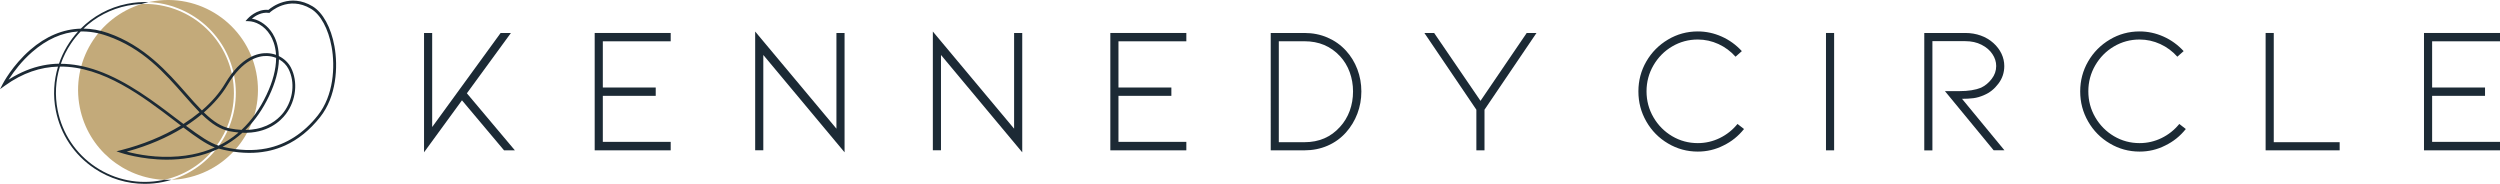 <?xml version="1.0" encoding="utf-8"?>
<!-- Generator: Adobe Illustrator 25.4.1, SVG Export Plug-In . SVG Version: 6.00 Build 0)  -->
<svg version="1.1" id="Layer_1" xmlns="http://www.w3.org/2000/svg" xmlns:xlink="http://www.w3.org/1999/xlink" x="0px" y="0px"
	 viewBox="0 0 519.35 38.18" style="enable-background:new 0 0 519.35 38.18;" xml:space="preserve">
<style type="text/css">
	.st0{fill:#C3AA7A;}
	.st1{fill:#1C2A35;}
</style>
<g>
	<g>
		<g>
			<path class="st0" d="M48.24,15.7C46.5,6.92,38.76,0.82,30.12,0.82c-0.24,0-0.48,0.01-0.72,0.02
				c-9.05,2.78-14.7,12.01-12.82,21.49c1.71,8.62,9.11,14.67,17.52,15.03C43.88,35.19,50.2,25.57,48.24,15.7z"/>
			<path class="st0" d="M53.23,15.05C51.22,4.93,41.39-1.65,31.27,0.36c-0.13,0.02-0.25,0.05-0.37,0.08
				c8.51,0.35,16,6.48,17.73,15.19c1.9,9.58-3.84,18.93-12.99,21.73c0.96-0.04,1.93-0.15,2.9-0.35C48.66,35,55.24,25.16,53.23,15.05
				z"/>
		</g>
		<path class="st1" d="M12.05,13.84c-0.87,2.87-1.08,6-0.45,9.14c0.98,4.95,3.83,9.21,8.02,12.02c3.14,2.1,6.76,3.19,10.45,3.19
			c1.23,0,2.48-0.12,3.72-0.37c0.63-0.13,1.25-0.28,1.85-0.47c-0.52,0.02-1.03,0.02-1.54,0c-0.13,0.03-0.26,0.06-0.39,0.08
			c-4.84,0.96-9.77-0.02-13.87-2.76c-4.1-2.74-6.89-6.92-7.86-11.77c-0.61-3.07-0.44-6.17,0.47-9.07
			c8.98-0.08,17.3,6.28,23.91,11.32c0.39,0.3,0.77,0.59,1.14,0.87l0.08,0.06l-0.09,0.05c-3.58,2.17-7.85,3.92-12.34,5.06l-0.96,0.24
			l0.94,0.32c0.05,0.02,4.23,1.42,9.56,1.42c0.77,0,1.56-0.03,2.37-0.1c3.05-0.25,5.86-0.99,8.37-2.19l0.02-0.01l0.02,0.01
			c2.88,0.76,5.61,1.03,8.14,0.8l0.85-0.1c0.37-0.05,0.71-0.11,1.04-0.17c0.97-0.19,1.93-0.47,2.86-0.83l0.86-0.36
			c2.71-1.23,5.16-3.21,7.28-5.89c3.39-4.28,3.76-10.42,2.98-14.73c-0.71-3.9-2.41-7-4.55-8.29c-4.63-2.78-8.42,0.12-9.14,0.72
			l-0.02,0.02l-0.03,0c-2.43-0.22-4.23,1.76-4.31,1.85L51,4.38l0.64,0.02c1.34,0.04,3.23,0.82,4.51,2.91
			c0.47,0.77,1.06,2.09,1.19,3.98l0.01,0.1l-0.1-0.03c-0.57-0.19-1.17-0.3-1.77-0.32c-1.82-0.06-5.37,0.68-8.7,6.29
			c-1.16,1.95-2.77,3.83-4.79,5.57l-0.05,0.04l-0.05-0.05c-1.04-1.05-2.08-2.24-3.19-3.5C34.82,14.98,30,9.48,22.41,6.85
			c-1.7-0.59-3.4-0.89-5.07-0.91c2.52-2.42,5.67-4.07,9.17-4.77c0.97-0.19,1.93-0.3,2.89-0.34c0.49-0.15,0.99-0.28,1.49-0.39
			c-1.46-0.06-2.96,0.05-4.46,0.35c-3.8,0.75-7.1,2.61-9.65,5.16c-3.69,0.1-7.25,1.58-10.5,4.41c-3.68,3.2-5.63,6.91-5.71,7.07
			L0,18.53l1.01-0.73C4.75,15.1,8.45,13.94,12.05,13.84z M44.49,30.69c-1.4,0.6-2.91,1.07-4.51,1.39c-0.95,0.19-1.94,0.33-2.95,0.41
			c-4.5,0.38-8.49-0.42-10.46-0.93l-0.25-0.06l0.25-0.07c4.28-1.19,8.15-2.85,11.49-4.92l0.04-0.02l0.04,0.03
			c2.56,1.93,4.62,3.36,6.35,4.06l0.15,0.06L44.49,30.69z M56.65,7c-0.99-1.62-2.55-2.77-4.18-3.1l-0.15-0.03l0.12-0.09
			c0.63-0.5,1.9-1.3,3.38-1.11l0.14,0.02l0.1-0.1c0.04-0.04,3.82-3.6,8.55-0.76c2,1.2,3.6,4.15,4.28,7.88
			c0.76,4.19,0.41,10.13-2.86,14.26c-2.96,3.73-6.54,6.04-10.67,6.86c-2.73,0.54-5.73,0.44-8.94-0.31l-0.18-0.04l0.16-0.09
			c0.27-0.15,0.54-0.3,0.8-0.46c1.11-0.67,2.16-1.45,3.13-2.33l0.02-0.02l0.03,0c5.16,0.18,7.87-2.38,9.02-3.91
			c2.12-2.82,2.54-6.69,1.04-9.62c-0.51-1-1.4-1.85-2.48-2.39l-0.04-0.02l0-0.04C57.86,9.41,57.19,7.89,56.65,7z M50.98,26.99
			l0.12-0.12c1.9-1.89,3.51-4.22,4.79-6.91c1.29-2.71,1.98-5.24,2.05-7.53l0-0.12l0.1,0.06c0.83,0.48,1.48,1.16,1.89,1.95
			c1.4,2.73,1,6.34-0.99,8.99c-0.77,1.02-2.53,2.84-5.68,3.46c-0.67,0.13-1.38,0.21-2.11,0.22L50.98,26.99z M42.41,23.31
			L42.41,23.31c2.05-1.79,3.69-3.7,4.87-5.68c3.18-5.35,6.49-6.05,8.18-6c0.64,0.02,1.26,0.15,1.86,0.38l0.04,0.02l0,0.05
			c-0.01,2.29-0.68,4.86-2,7.63c-1.37,2.89-3.11,5.33-5.16,7.25l-0.02,0.02l-0.03,0c-0.76-0.04-1.56-0.14-2.37-0.3
			c-1.71-0.33-3.36-1.34-5.36-3.26l-0.05-0.05L42.41,23.31z M41.9,23.74l0.04,0.04c2.1,2.04,3.87,3.11,5.71,3.47
			c0.59,0.11,1.18,0.2,1.74,0.26l0.16,0.02l-0.12,0.11c-1.21,1.03-2.55,1.9-3.98,2.61l-0.02,0.01l-0.03-0.01
			c-1.73-0.51-3.92-1.99-6.68-4.06l-0.08-0.06l0.08-0.05c0.26-0.17,0.52-0.34,0.77-0.51c0.83-0.57,1.62-1.17,2.36-1.78L41.9,23.74z
			 M38.24,19.78c1.1,1.25,2.14,2.44,3.17,3.49l0.05,0.05l-0.06,0.05c-1,0.82-2.09,1.61-3.25,2.35l-0.04,0.03l-0.04-0.03
			c-0.44-0.34-0.9-0.68-1.36-1.03l-0.01,0l-0.06,0.08l0.06-0.08c-4.57-3.49-10.26-7.83-16.39-10.01c-2.68-0.95-5.22-1.42-7.67-1.43
			c0.51-1.47,1.21-2.88,2.1-4.2c0.6-0.9,1.28-1.74,2.02-2.51c1.78-0.04,3.6,0.25,5.45,0.9C29.66,9.99,34.22,15.19,38.24,19.78z
			 M1.95,16.29c0.95-1.45,2.54-3.58,4.73-5.49c3.02-2.63,6.21-4.05,9.54-4.26c-1.77,1.93-3.12,4.21-3.97,6.69
			c-1.12,0.02-2.23,0.14-3.33,0.36c-2.35,0.47-4.66,1.41-6.88,2.8l-0.27,0.17L1.95,16.29z"/>
	</g>
	<g>
		<g>
			<path class="st1" d="M106.96,31.23h-2.25l-8.74-10.39l-7.88,10.8V6.85h1.69v19.54L104,6.85h2.14l-9.15,12.53L106.96,31.23z"/>
			<path class="st1" d="M123.54,31.23V6.85h15.79v1.73h-14.1v9.6h10.99v1.73h-10.99v9.56h14.1v1.76H123.54z"/>
			<path class="st1" d="M158.57,11.42v19.8h-1.69V6.55l16.88,20.18V6.85h1.69v24.79L158.57,11.42z"/>
			<path class="st1" d="M195.48,11.42v19.8h-1.69V6.55l16.88,20.18V6.85h1.69v24.79L195.48,11.42z"/>
			<path class="st1" d="M230.66,31.23V6.85h15.79v1.73h-14.1v9.6h10.99v1.73h-10.99v9.56h14.1v1.76H230.66z"/>
			<path class="st1" d="M270.99,31.23h-7.01V6.85h7.01c1.73,0,3.33,0.32,4.8,0.96c1.48,0.64,2.75,1.54,3.83,2.72
				c1.02,1.12,1.81,2.41,2.36,3.86c0.55,1.45,0.83,2.99,0.83,4.61c0,1.63-0.28,3.16-0.83,4.61c-0.55,1.45-1.34,2.75-2.36,3.9
				c-1.08,1.2-2.35,2.12-3.83,2.76C274.31,30.91,272.71,31.23,270.99,31.23z M265.66,29.54h5.33c3.03,0,5.49-1.06,7.39-3.19
				c0.88-0.95,1.54-2.06,2.01-3.32c0.46-1.26,0.69-2.61,0.69-4.03c0-1.4-0.23-2.73-0.69-4c-0.46-1.26-1.13-2.37-2.01-3.32
				c-1.93-2.08-4.39-3.11-7.39-3.11h-5.33V29.54z"/>
			<path class="st1" d="M307.56,20.95l9.6-14.1h2.03l-10.8,15.94v8.44h-1.69v-8.44l-10.8-15.94h2.03L307.56,20.95z"/>
		</g>
		<g>
			<path class="st1" d="M352.7,31.49c-2.23,0-4.29-0.56-6.19-1.69c-1.9-1.12-3.4-2.64-4.5-4.56c-1.1-1.91-1.65-3.99-1.65-6.25
				c0-2.25,0.55-4.33,1.65-6.23c1.1-1.9,2.6-3.41,4.5-4.54c1.9-1.13,3.96-1.69,6.19-1.69c1.73,0,3.38,0.36,4.97,1.07
				c1.59,0.71,2.98,1.72,4.18,3.02l-1.31,1.16c-1-1.12-2.18-2-3.55-2.63c-1.36-0.62-2.79-0.94-4.29-0.94c-1.93,0-3.7,0.48-5.33,1.44
				s-2.92,2.27-3.88,3.92c-0.96,1.65-1.44,3.45-1.44,5.4s0.48,3.75,1.44,5.4c0.96,1.65,2.26,2.96,3.88,3.92
				c1.63,0.96,3.4,1.44,5.33,1.44c1.6,0,3.12-0.35,4.56-1.05c1.44-0.7,2.67-1.68,3.69-2.93l1.35,1.05c-1.18,1.48-2.6,2.62-4.28,3.43
				C356.35,31.08,354.57,31.49,352.7,31.49z"/>
			<path class="st1" d="M379.33,31.23V6.85h1.69v24.38H379.33z"/>
			<path class="st1" d="M414.17,31.23l-10.13-12.3h3c1.85,0,3.35-0.24,4.5-0.71c0.85-0.4,1.59-1.01,2.21-1.82
				c0.63-0.81,0.94-1.71,0.94-2.68c0-0.88-0.26-1.71-0.79-2.49c-0.52-0.79-1.27-1.43-2.25-1.93c-0.97-0.5-2.1-0.75-3.38-0.75h-6.83
				v22.69h-1.69V6.85h8.51c1.15,0,2.23,0.18,3.23,0.54c1,0.36,1.88,0.88,2.63,1.56c0.72,0.65,1.28,1.39,1.67,2.21
				c0.39,0.83,0.58,1.68,0.58,2.55c0,1.38-0.41,2.61-1.24,3.69c-0.82,1.09-1.8,1.87-2.93,2.34c-0.78,0.35-1.53,0.57-2.27,0.66
				c-0.74,0.09-1.52,0.13-2.34,0.13l8.81,10.69H414.17z"/>
			<path class="st1" d="M444.48,31.49c-2.23,0-4.29-0.56-6.19-1.69c-1.9-1.12-3.4-2.64-4.5-4.56c-1.1-1.91-1.65-3.99-1.65-6.25
				c0-2.25,0.55-4.33,1.65-6.23c1.1-1.9,2.6-3.41,4.5-4.54c1.9-1.13,3.96-1.69,6.19-1.69c1.73,0,3.38,0.36,4.97,1.07
				c1.59,0.71,2.98,1.72,4.18,3.02l-1.31,1.16c-1-1.12-2.18-2-3.55-2.63c-1.36-0.62-2.79-0.94-4.29-0.94c-1.93,0-3.7,0.48-5.33,1.44
				s-2.92,2.27-3.88,3.92s-1.44,3.45-1.44,5.4s0.48,3.75,1.44,5.4c0.96,1.65,2.26,2.96,3.88,3.92c1.63,0.96,3.4,1.44,5.33,1.44
				c1.6,0,3.12-0.35,4.56-1.05c1.44-0.7,2.67-1.68,3.69-2.93l1.35,1.05c-1.18,1.48-2.6,2.62-4.28,3.43
				C448.13,31.08,446.36,31.49,444.48,31.49z"/>
			<path class="st1" d="M470.66,31.23V6.85h1.69v22.69h13.69v1.69H470.66z"/>
			<path class="st1" d="M503.56,31.23V6.85h15.79v1.73h-14.1v9.6h10.99v1.73h-10.99v9.56h14.1v1.76H503.56z"/>
		</g>
	</g>
</g>
</svg>

